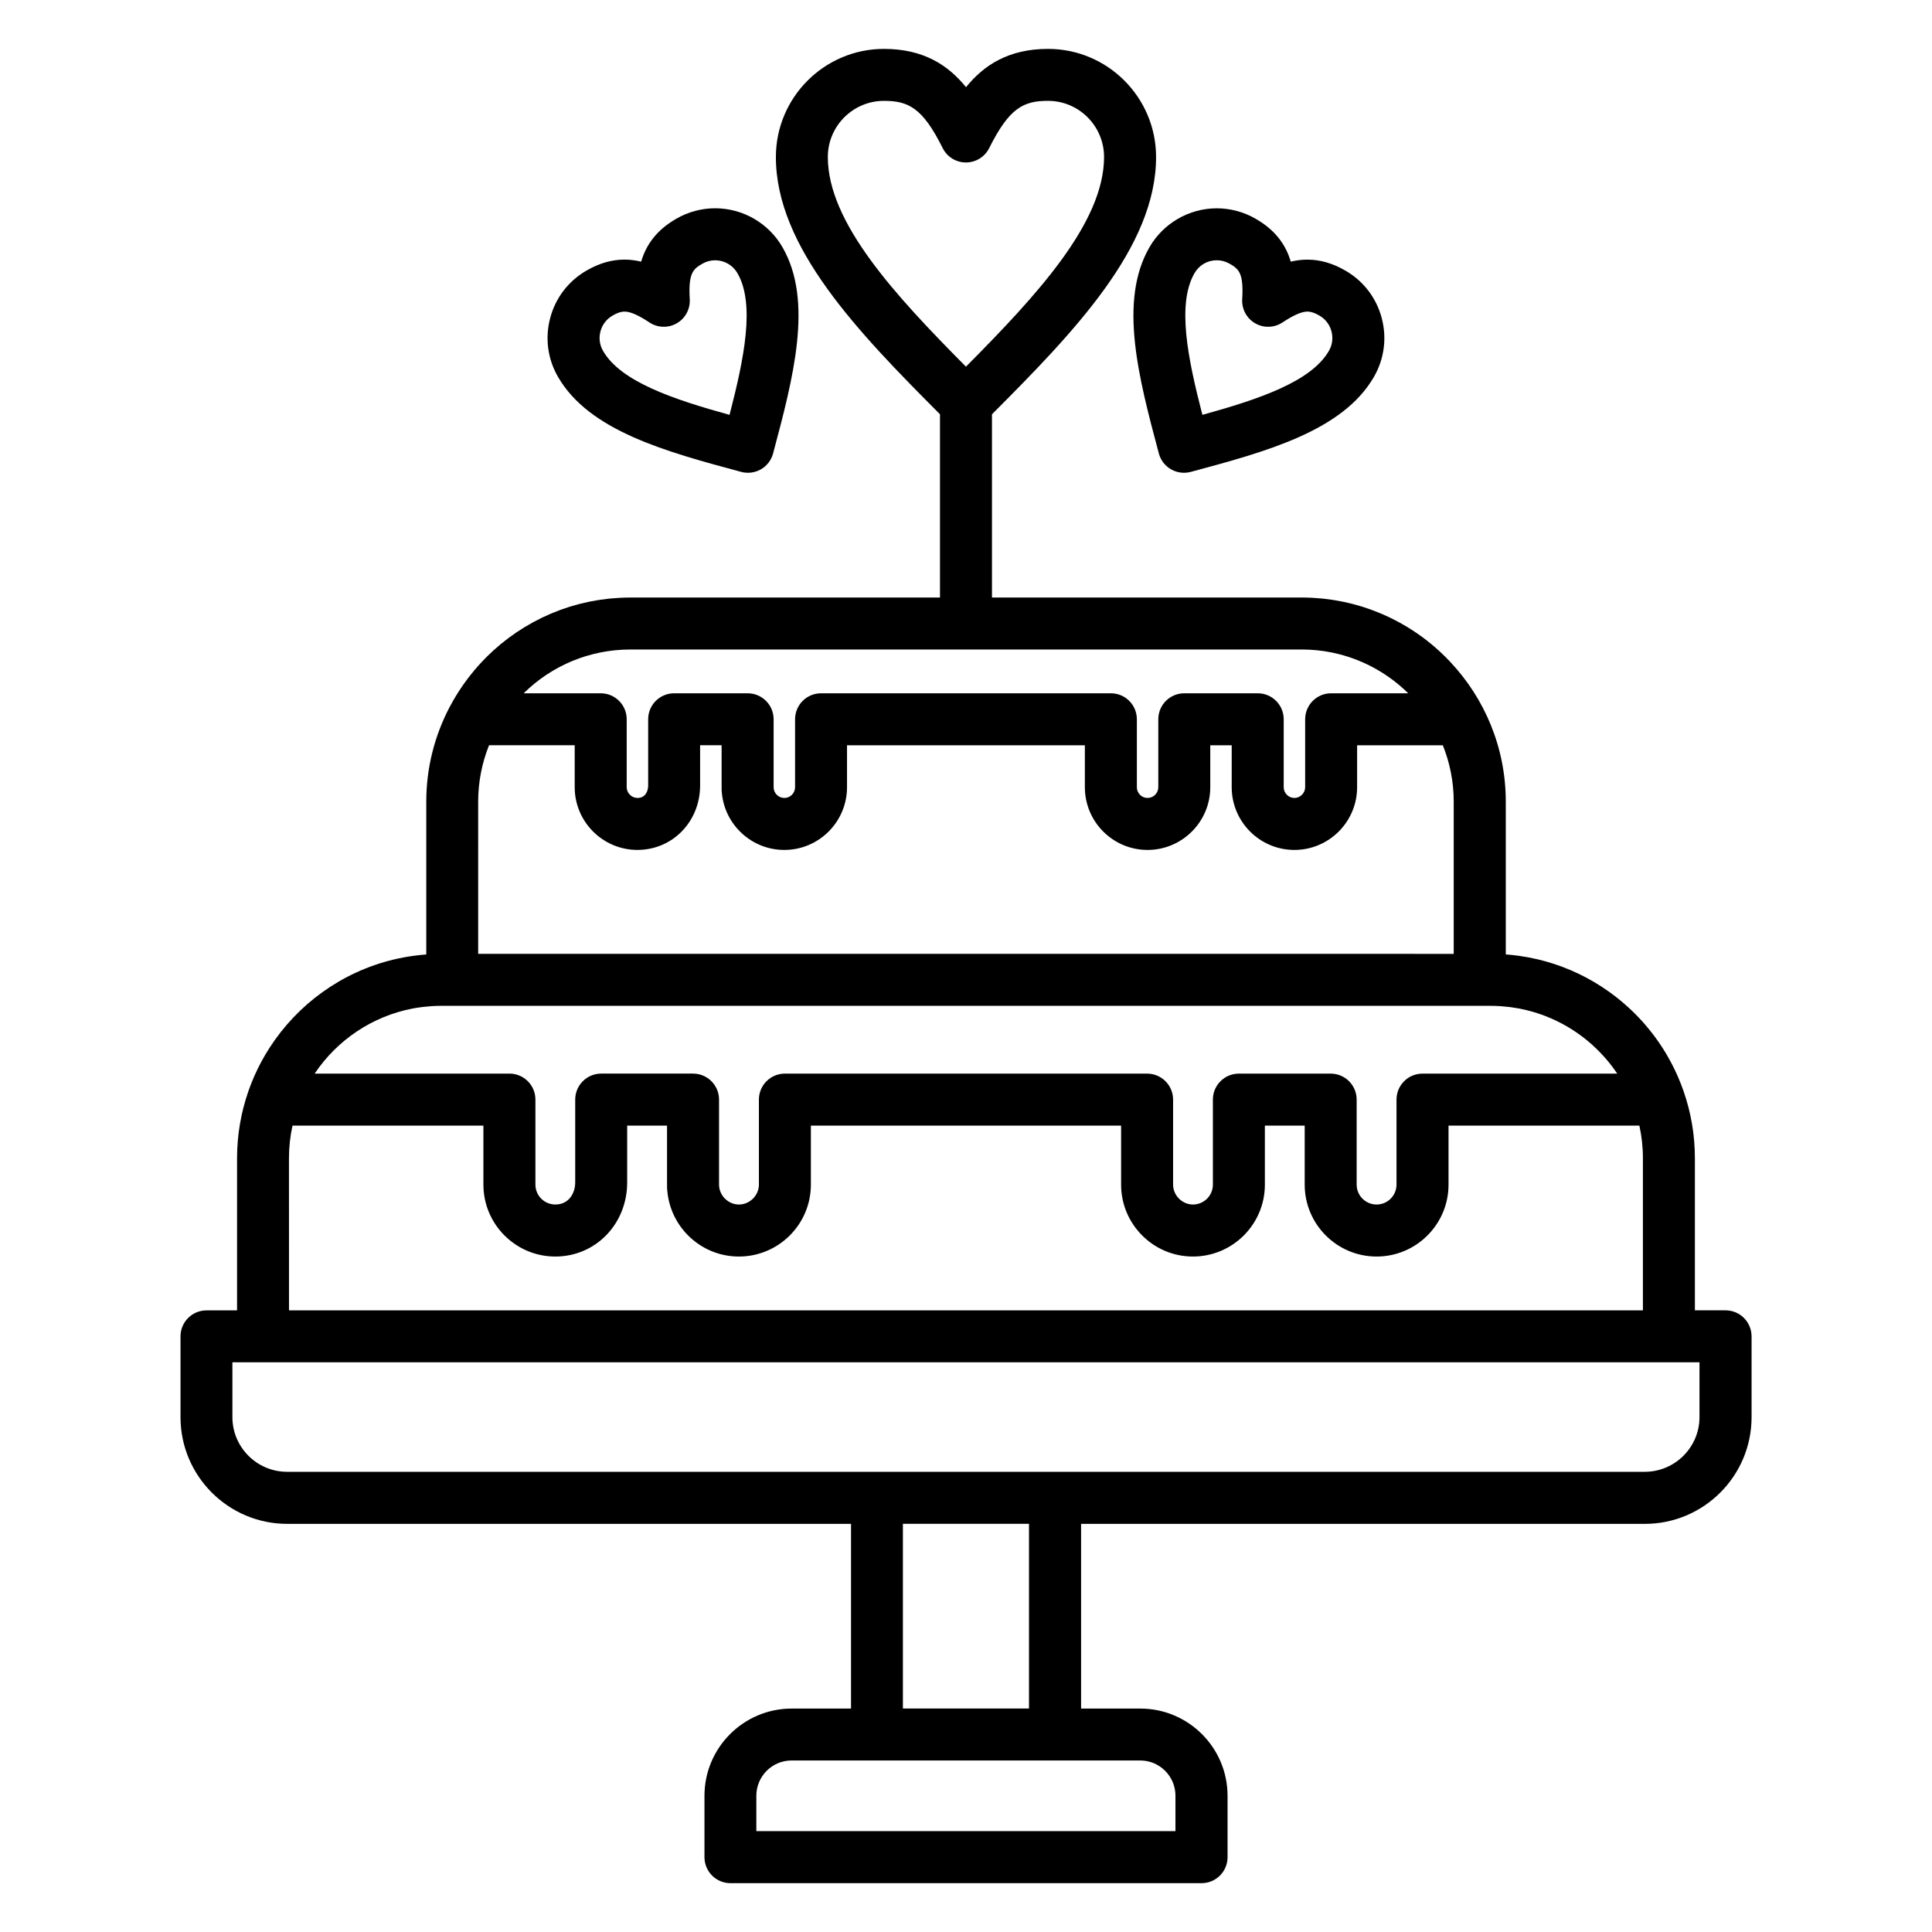 <?xml version="1.0" encoding="UTF-8"?>
<!-- Uploaded to: ICON Repo, www.svgrepo.com, Generator: ICON Repo Mixer Tools -->
<svg fill="#000000" width="800px" height="800px" version="1.1" viewBox="144 144 512 512" xmlns="http://www.w3.org/2000/svg">
 <g>
  <path d="m601.28 491.25h-8.117v-40.332c0-6.203-1.062-12.16-2.988-17.715-0.008-0.023-0.012-0.047-0.02-0.066-0.016-0.039-0.027-0.074-0.043-0.113-0.199-0.574-0.414-1.141-0.633-1.707-0.051-0.133-0.105-0.266-0.156-0.398-0.23-0.582-0.473-1.156-0.723-1.73-0.027-0.059-0.055-0.117-0.078-0.18-0.793-1.785-1.676-3.516-2.648-5.191-0.082-0.141-0.16-0.285-0.242-0.426-0.27-0.453-0.543-0.895-0.824-1.34-0.141-0.223-0.281-0.441-0.426-0.664-0.27-0.41-0.539-0.82-0.82-1.223-0.164-0.238-0.336-0.473-0.504-0.711-0.277-0.391-0.555-0.781-0.844-1.16-0.102-0.137-0.211-0.27-0.316-0.402-0.594-0.77-1.211-1.527-1.848-2.266-0.203-0.234-0.406-0.473-0.609-0.707-0.309-0.344-0.621-0.68-0.934-1.016-0.207-0.223-0.418-0.441-0.629-0.66-0.332-0.344-0.668-0.684-1.008-1.016-0.18-0.176-0.359-0.344-0.543-0.516-1.328-1.262-2.719-2.461-4.164-3.586-0.051-0.039-0.102-0.082-0.156-0.121-0.496-0.383-1.004-0.758-1.516-1.125-0.066-0.051-0.137-0.098-0.203-0.145-4.938-3.504-10.48-6.195-16.441-7.894-0.082-0.023-0.168-0.047-0.254-0.07-0.59-0.164-1.184-0.32-1.781-0.465-0.152-0.039-0.305-0.07-0.457-0.105-1.625-0.379-3.277-0.684-4.953-0.914-0.43-0.059-0.863-0.117-1.297-0.164-0.352-0.039-0.711-0.074-1.066-0.105-0.332-0.031-0.66-0.062-0.992-0.086v-40.48c0-14.348-5.621-27.395-14.758-37.09-0.055-0.055-0.105-0.109-0.16-0.168-0.75-0.789-1.516-1.555-2.312-2.293-0.066-0.062-0.133-0.129-0.199-0.191-0.305-0.281-0.613-0.555-0.922-0.828-0.277-0.242-0.555-0.484-0.832-0.723-0.273-0.23-0.543-0.461-0.82-0.688-0.531-0.434-1.066-0.859-1.613-1.27-0.188-0.141-0.375-0.273-0.562-0.41-0.438-0.324-0.883-0.637-1.332-0.945-0.227-0.156-0.453-0.309-0.68-0.461-0.516-0.344-1.039-0.68-1.566-1.004-0.133-0.082-0.266-0.168-0.398-0.246-0.617-0.371-1.242-0.73-1.871-1.078-0.23-0.129-0.469-0.254-0.703-0.379-0.484-0.258-0.973-0.508-1.465-0.754-0.211-0.105-0.418-0.211-0.633-0.312-0.641-0.309-1.293-0.602-1.949-0.883-0.262-0.113-0.527-0.219-0.793-0.328-0.461-0.191-0.926-0.371-1.395-0.551-0.273-0.105-0.547-0.211-0.824-0.312-0.66-0.238-1.32-0.465-1.988-0.676-0.277-0.086-0.555-0.168-0.832-0.25-0.473-0.141-0.953-0.277-1.43-0.406-0.297-0.082-0.594-0.16-0.895-0.234-0.695-0.176-1.391-0.336-2.094-0.484-0.23-0.047-0.465-0.086-0.695-0.133-0.555-0.109-1.113-0.207-1.676-0.301-0.273-0.043-0.547-0.086-0.816-0.129-0.754-0.109-1.512-0.211-2.273-0.289-0.117-0.012-0.234-0.02-0.352-0.031-0.703-0.066-1.406-0.121-2.113-0.16-0.223-0.012-0.445-0.023-0.668-0.035-0.816-0.039-1.637-0.062-2.457-0.062h-82.086v-48.562c21.723-21.766 43.488-44.27 43.488-68.168 0-15.805-12.84-28.66-28.625-28.66-10.391 0-16.969 4.246-21.746 10.148-4.769-5.906-11.348-10.148-21.742-10.148-15.793 0-28.641 12.855-28.641 28.66 0 23.887 21.773 46.395 43.488 68.168v48.566h-82.07c-0.824 0-1.645 0.027-2.461 0.062-0.219 0.012-0.441 0.023-0.66 0.035-0.719 0.043-1.434 0.094-2.144 0.164-0.105 0.012-0.211 0.016-0.316 0.027-0.773 0.078-1.539 0.18-2.301 0.293-0.254 0.039-0.508 0.078-0.758 0.117-0.602 0.098-1.203 0.203-1.801 0.324-0.191 0.039-0.383 0.07-0.574 0.109-0.734 0.152-1.461 0.324-2.184 0.504-0.246 0.062-0.492 0.129-0.738 0.195-0.566 0.152-1.129 0.312-1.691 0.48-0.199 0.062-0.402 0.117-0.598 0.18-0.727 0.227-1.445 0.473-2.16 0.734-0.176 0.062-0.352 0.133-0.527 0.199-0.609 0.227-1.215 0.469-1.816 0.719-0.148 0.062-0.297 0.121-0.445 0.184-0.742 0.316-1.48 0.652-2.207 1-0.043 0.02-0.082 0.043-0.125 0.062-0.707 0.344-1.406 0.703-2.098 1.078-0.082 0.043-0.164 0.086-0.246 0.133-1.473 0.805-2.91 1.68-4.301 2.617-0.039 0.027-0.074 0.051-0.113 0.078-1.398 0.949-2.754 1.965-4.062 3.043-0.039 0.031-0.078 0.066-0.117 0.098-0.602 0.5-1.195 1.012-1.777 1.539-0.055 0.051-0.113 0.102-0.168 0.152-0.594 0.543-1.18 1.102-1.75 1.672-0.098 0.098-0.191 0.195-0.285 0.293-0.43 0.438-0.852 0.879-1.27 1.332-0.191 0.207-0.379 0.414-0.566 0.621-0.328 0.363-0.645 0.738-0.961 1.109-0.398 0.473-0.789 0.953-1.172 1.438-0.18 0.23-0.363 0.457-0.543 0.691-0.305 0.398-0.602 0.805-0.895 1.211-0.098 0.133-0.191 0.27-0.289 0.402-1.016 1.438-1.969 2.926-2.844 4.461-0.016 0.027-0.031 0.051-0.047 0.078-0.305 0.535-0.602 1.074-0.887 1.621-0.004 0.004-0.004 0.008-0.008 0.012 0 0.004 0 0.004-0.004 0.008-3.926 7.492-6.16 16.004-6.16 25.035v40.48c-0.332 0.023-0.66 0.055-0.992 0.086-0.367 0.035-0.734 0.07-1.102 0.109-0.406 0.047-0.812 0.102-1.215 0.156-1.758 0.234-3.488 0.559-5.191 0.961-0.07 0.016-0.137 0.031-0.207 0.047-13.703 3.297-25.383 11.828-32.816 23.359-0.027 0.039-0.051 0.082-0.078 0.121-1.5 2.34-2.824 4.797-3.953 7.359-0.004 0.004-0.004 0.012-0.008 0.016-0.258 0.586-0.504 1.176-0.738 1.77-0.055 0.141-0.109 0.277-0.164 0.418-0.211 0.543-0.414 1.086-0.609 1.633-0.02 0.055-0.043 0.109-0.062 0.168-0.012 0.035-0.02 0.07-0.031 0.102-1.918 5.547-2.977 11.492-2.977 17.684v40.332h-8.098c-3.805 0-6.887 3.082-6.887 6.887v21.414c0 15.586 12.68 28.27 28.262 28.27h149.43v48.953h-15.734c-12.738 0-23.105 10.371-23.105 23.117v16.262c0 1.828 0.727 3.578 2.016 4.871 1.293 1.293 3.043 2.019 4.871 2.019h124.85c3.805 0 6.887-3.082 6.887-6.887v-16.262c0-12.746-10.363-23.117-23.102-23.117h-15.715v-48.953h149.41c15.594 0 28.277-12.68 28.277-28.27v-21.414c-0.004-3.816-3.086-6.902-6.891-6.902zm-223.03-320.52c6.457 0 10.238 1.805 15.57 12.512 1.164 2.336 3.551 3.816 6.16 3.816h0.004c2.609 0 4.996-1.477 6.164-3.812 5.348-10.711 9.133-12.52 15.59-12.52 8.188 0 14.848 6.676 14.848 14.883 0 17.426-17.859 36.691-36.598 55.562-18.738-18.875-36.605-38.145-36.605-55.562 0-8.199 6.668-14.879 14.867-14.879zm191.34 253.86c1.07 1.242 2.07 2.555 2.988 3.93h-51.602c-3.805 0-6.887 3.082-6.887 6.887v22.527c0 2.91-2.371 5.277-5.281 5.277-2.914 0-5.281-2.367-5.281-5.277v-20.18-0.117-0.199-2.031c0-3.805-3.082-6.887-6.887-6.887h-0.062c-0.086-0.004-0.168-0.004-0.254 0h-23.676c-0.086-0.004-0.168-0.004-0.254 0h-0.078c-3.805 0-6.887 3.082-6.887 6.887v22.527c0 2.91-2.371 5.277-5.281 5.277-2.856 0-5.266-2.418-5.266-5.277v-22.527c0-3.805-3.082-6.887-6.887-6.887h-95.988c-3.805 0-6.887 3.082-6.887 6.887v22.527c0 2.859-2.426 5.277-5.297 5.277-2.809 0-5.191-2.34-5.266-5.137v-0.141c0-0.055 0-0.109-0.004-0.164v-22.367c0-3.805-3.082-6.887-6.887-6.887h-24.34c-3.805 0-6.887 3.082-6.887 6.887v21.938c0 2.824-1.648 5.867-5.266 5.867-2.914 0-5.281-2.367-5.281-5.277v-22.527c0-3.805-3.082-6.887-6.887-6.887l-51.617 0.004c5.988-8.949 15.332-15.199 25.914-17.242 0.055-0.012 0.109-0.02 0.164-0.027 0.691-0.133 1.387-0.238 2.09-0.332 0.176-0.023 0.352-0.047 0.527-0.066 0.605-0.074 1.215-0.129 1.828-0.176 0.199-0.016 0.395-0.035 0.594-0.047 0.785-0.047 1.57-0.074 2.363-0.074h2.965l272.31 0.004h2.949c0.793 0 1.578 0.027 2.359 0.074 0.203 0.012 0.406 0.031 0.609 0.047 0.605 0.047 1.207 0.102 1.805 0.172 0.188 0.023 0.371 0.047 0.559 0.07 0.676 0.09 1.352 0.195 2.019 0.32 0.078 0.016 0.16 0.027 0.238 0.043 8.945 1.73 17 6.461 22.887 13.285 0.008 0.008 0.012 0.012 0.016 0.02zm-298.87-68.141c0-5.281 1.031-10.324 2.883-14.949h22.699v11.113c0 9.168 7.457 16.625 16.617 16.625 9.32 0 16.617-7.504 16.617-17.086v-10.652h5.699v11.641c0 0.32 0.023 0.637 0.062 0.945 0.746 8.48 7.887 15.156 16.555 15.156 9.164 0 16.617-7.457 16.617-16.625v-11.113h63.031v11.113c0 9.168 7.445 16.625 16.602 16.625 9.172 0 16.633-7.457 16.633-16.625v-11.113h5.68v11.113c0 9.168 7.453 16.625 16.617 16.625 9.164 0 16.617-7.457 16.617-16.625v-11.113h22.719c1.852 4.625 2.883 9.668 2.883 14.949v40.332l-258.53-0.004zm218.24-40.328c0.68 0 1.355 0.02 2.027 0.051 0.391 0.02 0.773 0.055 1.16 0.086 0.277 0.023 0.555 0.035 0.832 0.062 0.512 0.051 1.023 0.121 1.535 0.191 0.145 0.02 0.285 0.035 0.426 0.055 0.59 0.086 1.172 0.191 1.754 0.305 0.059 0.012 0.117 0.02 0.176 0.031 0.629 0.125 1.254 0.27 1.875 0.426 0.008 0.004 0.02 0.004 0.023 0.008 6.957 1.754 13.312 5.348 18.422 10.391h-20.422c-3.805 0-6.887 3.082-6.887 6.887v18c0 1.543-1.301 2.852-2.84 2.852-1.566 0-2.844-1.277-2.844-2.852v-16.117-0.113-0.168-1.602c0-3.805-3.082-6.887-6.887-6.887h-0.031c-0.082 0-0.164-0.004-0.25 0h-18.914c-0.086-0.004-0.168 0-0.25 0h-0.016c-3.805 0-6.887 3.082-6.887 6.887v18c0 1.57-1.281 2.852-2.856 2.852-1.559 0-2.824-1.277-2.824-2.852v-18c0-3.805-3.082-6.887-6.887-6.887h-76.805c-3.805 0-6.887 3.082-6.887 6.887v18c0 1.57-1.273 2.852-2.84 2.852s-2.844-1.277-2.844-2.852v-18c0-3.805-3.082-6.887-6.887-6.887h-19.473c-3.805 0-6.887 3.082-6.887 6.887v17.543c0 1.527-0.742 3.309-2.844 3.309-1.539 0-2.844-1.305-2.844-2.852v-18c0-3.805-3.082-6.887-6.887-6.887h-20.418c0.926-0.914 1.891-1.777 2.894-2.594 0.031-0.023 0.059-0.047 0.09-0.07 0.469-0.379 0.941-0.746 1.426-1.102 0.078-0.059 0.156-0.109 0.234-0.168 0.441-0.32 0.887-0.637 1.34-0.938 0.105-0.07 0.215-0.137 0.324-0.207 0.434-0.281 0.867-0.559 1.312-0.824 0.121-0.07 0.246-0.141 0.367-0.211 0.438-0.254 0.875-0.508 1.324-0.746 0.121-0.066 0.25-0.125 0.375-0.191 0.453-0.234 0.906-0.469 1.367-0.688 0.117-0.055 0.234-0.105 0.352-0.16 0.473-0.219 0.949-0.434 1.43-0.633 0.109-0.047 0.219-0.086 0.328-0.129 0.496-0.199 0.992-0.398 1.496-0.578 0.102-0.035 0.203-0.07 0.309-0.105 0.512-0.18 1.027-0.352 1.547-0.512 0.102-0.031 0.207-0.059 0.309-0.086 0.523-0.156 1.047-0.305 1.578-0.438 0.113-0.027 0.23-0.051 0.344-0.078 0.523-0.125 1.043-0.25 1.57-0.355 0.141-0.027 0.285-0.051 0.43-0.078 0.504-0.094 1.004-0.188 1.512-0.266 0.203-0.031 0.406-0.051 0.605-0.078 0.453-0.062 0.906-0.121 1.363-0.168 0.312-0.031 0.625-0.047 0.941-0.07 0.352-0.027 0.703-0.062 1.059-0.078 0.672-0.035 1.352-0.051 2.031-0.051zm-268.38 134.8c0-2.961 0.328-5.844 0.934-8.621h50.594v15.641c0 10.508 8.551 19.055 19.059 19.055 10.68 0 19.043-8.629 19.043-19.645v-15.051h10.562v15.641c0 0.09 0 0.184 0.004 0.27v0.387c0 0.324 0.023 0.641 0.066 0.953 0.82 9.754 9.016 17.445 18.977 17.445 10.516 0 19.074-8.547 19.074-19.055v-15.641h82.211v15.641c0 10.508 8.543 19.055 19.043 19.055 10.508 0 19.059-8.547 19.059-19.055v-15.641h10.551v15.641c0 10.508 8.551 19.055 19.059 19.055 10.512 0 19.059-8.547 19.059-19.055v-15.641h50.578c0.605 2.781 0.934 5.664 0.934 8.621v40.332l-358.8 0.004zm234.93 168.97v9.375h-111.07v-9.375c0-5.152 4.184-9.344 9.328-9.344h92.418c5.141 0 9.324 4.191 9.324 9.344zm-38.816-23.117h-33.414v-48.953h33.414zm177.69-77.223c0 7.992-6.508 14.492-14.504 14.492h-359.8c-7.988 0-14.488-6.5-14.488-14.492v-14.523h388.79z"/>
  <path d="m340.25 269.01 0.176 0.047c0.59 0.16 1.191 0.238 1.789 0.238 1.199 0 2.387-0.312 3.445-0.922 1.586-0.914 2.738-2.422 3.211-4.191l0.035-0.125c5.273-19.762 10.727-40.199 2.465-54.531-3.656-6.371-10.496-10.332-17.848-10.332-3.613 0-7.184 0.965-10.285 2.766-5.383 3.078-8.07 7.094-9.324 11.379-1.402-0.34-2.875-0.543-4.398-0.543-3.41 0-6.719 0.957-10.074 2.906-4.766 2.734-8.18 7.172-9.613 12.492-1.438 5.332-0.711 10.902 2.047 15.68 8.273 14.34 28.66 19.828 48.375 25.137zm-37.113-37.227c0.473-1.762 1.602-3.227 3.199-4.148 1.633-0.949 2.602-1.059 3.184-1.059 1.523 0 3.621 0.918 6.598 2.883 2.176 1.438 4.981 1.523 7.238 0.219 2.258-1.305 3.59-3.773 3.434-6.379-0.414-6.914 0.914-8.02 3.328-9.402 1.055-0.613 2.203-0.922 3.41-0.922 2.43 0 4.691 1.309 5.906 3.426 4.731 8.203 1.758 22.664-2.098 37.543-14.793-4.094-28.789-8.746-33.52-16.945-0.918-1.586-1.16-3.438-0.68-5.215z"/>
  <path d="m451.07 264.03 0.039 0.152c0.473 1.766 1.625 3.273 3.211 4.191 1.059 0.609 2.246 0.922 3.445 0.922 0.598 0 1.199-0.078 1.789-0.234l0.129-0.035c19.738-5.309 40.148-10.797 48.418-25.141 2.758-4.777 3.484-10.348 2.047-15.68-1.434-5.32-4.848-9.758-9.582-12.477-3.387-1.969-6.691-2.922-10.098-2.922-1.535 0-3 0.195-4.402 0.531-1.25-4.277-3.93-8.285-9.285-11.348-3.141-1.824-6.707-2.785-10.32-2.785-7.336 0-14.172 3.953-17.844 10.32-8.266 14.328-2.816 34.754 2.453 54.504zm9.484-47.633c1.234-2.144 3.445-3.426 5.91-3.426 1.203 0 2.348 0.309 3.441 0.945 2.379 1.359 3.707 2.469 3.293 9.383-0.156 2.602 1.172 5.07 3.43 6.375 2.254 1.305 5.059 1.223 7.234-0.215 2.988-1.969 5.09-2.887 6.606-2.887 0.582 0 1.543 0.109 3.211 1.078 1.57 0.902 2.691 2.367 3.168 4.129 0.477 1.777 0.238 3.629-0.68 5.215-4.727 8.199-18.723 12.852-33.52 16.945-3.852-14.875-6.824-29.336-2.094-37.543z"/>
 </g>
</svg>